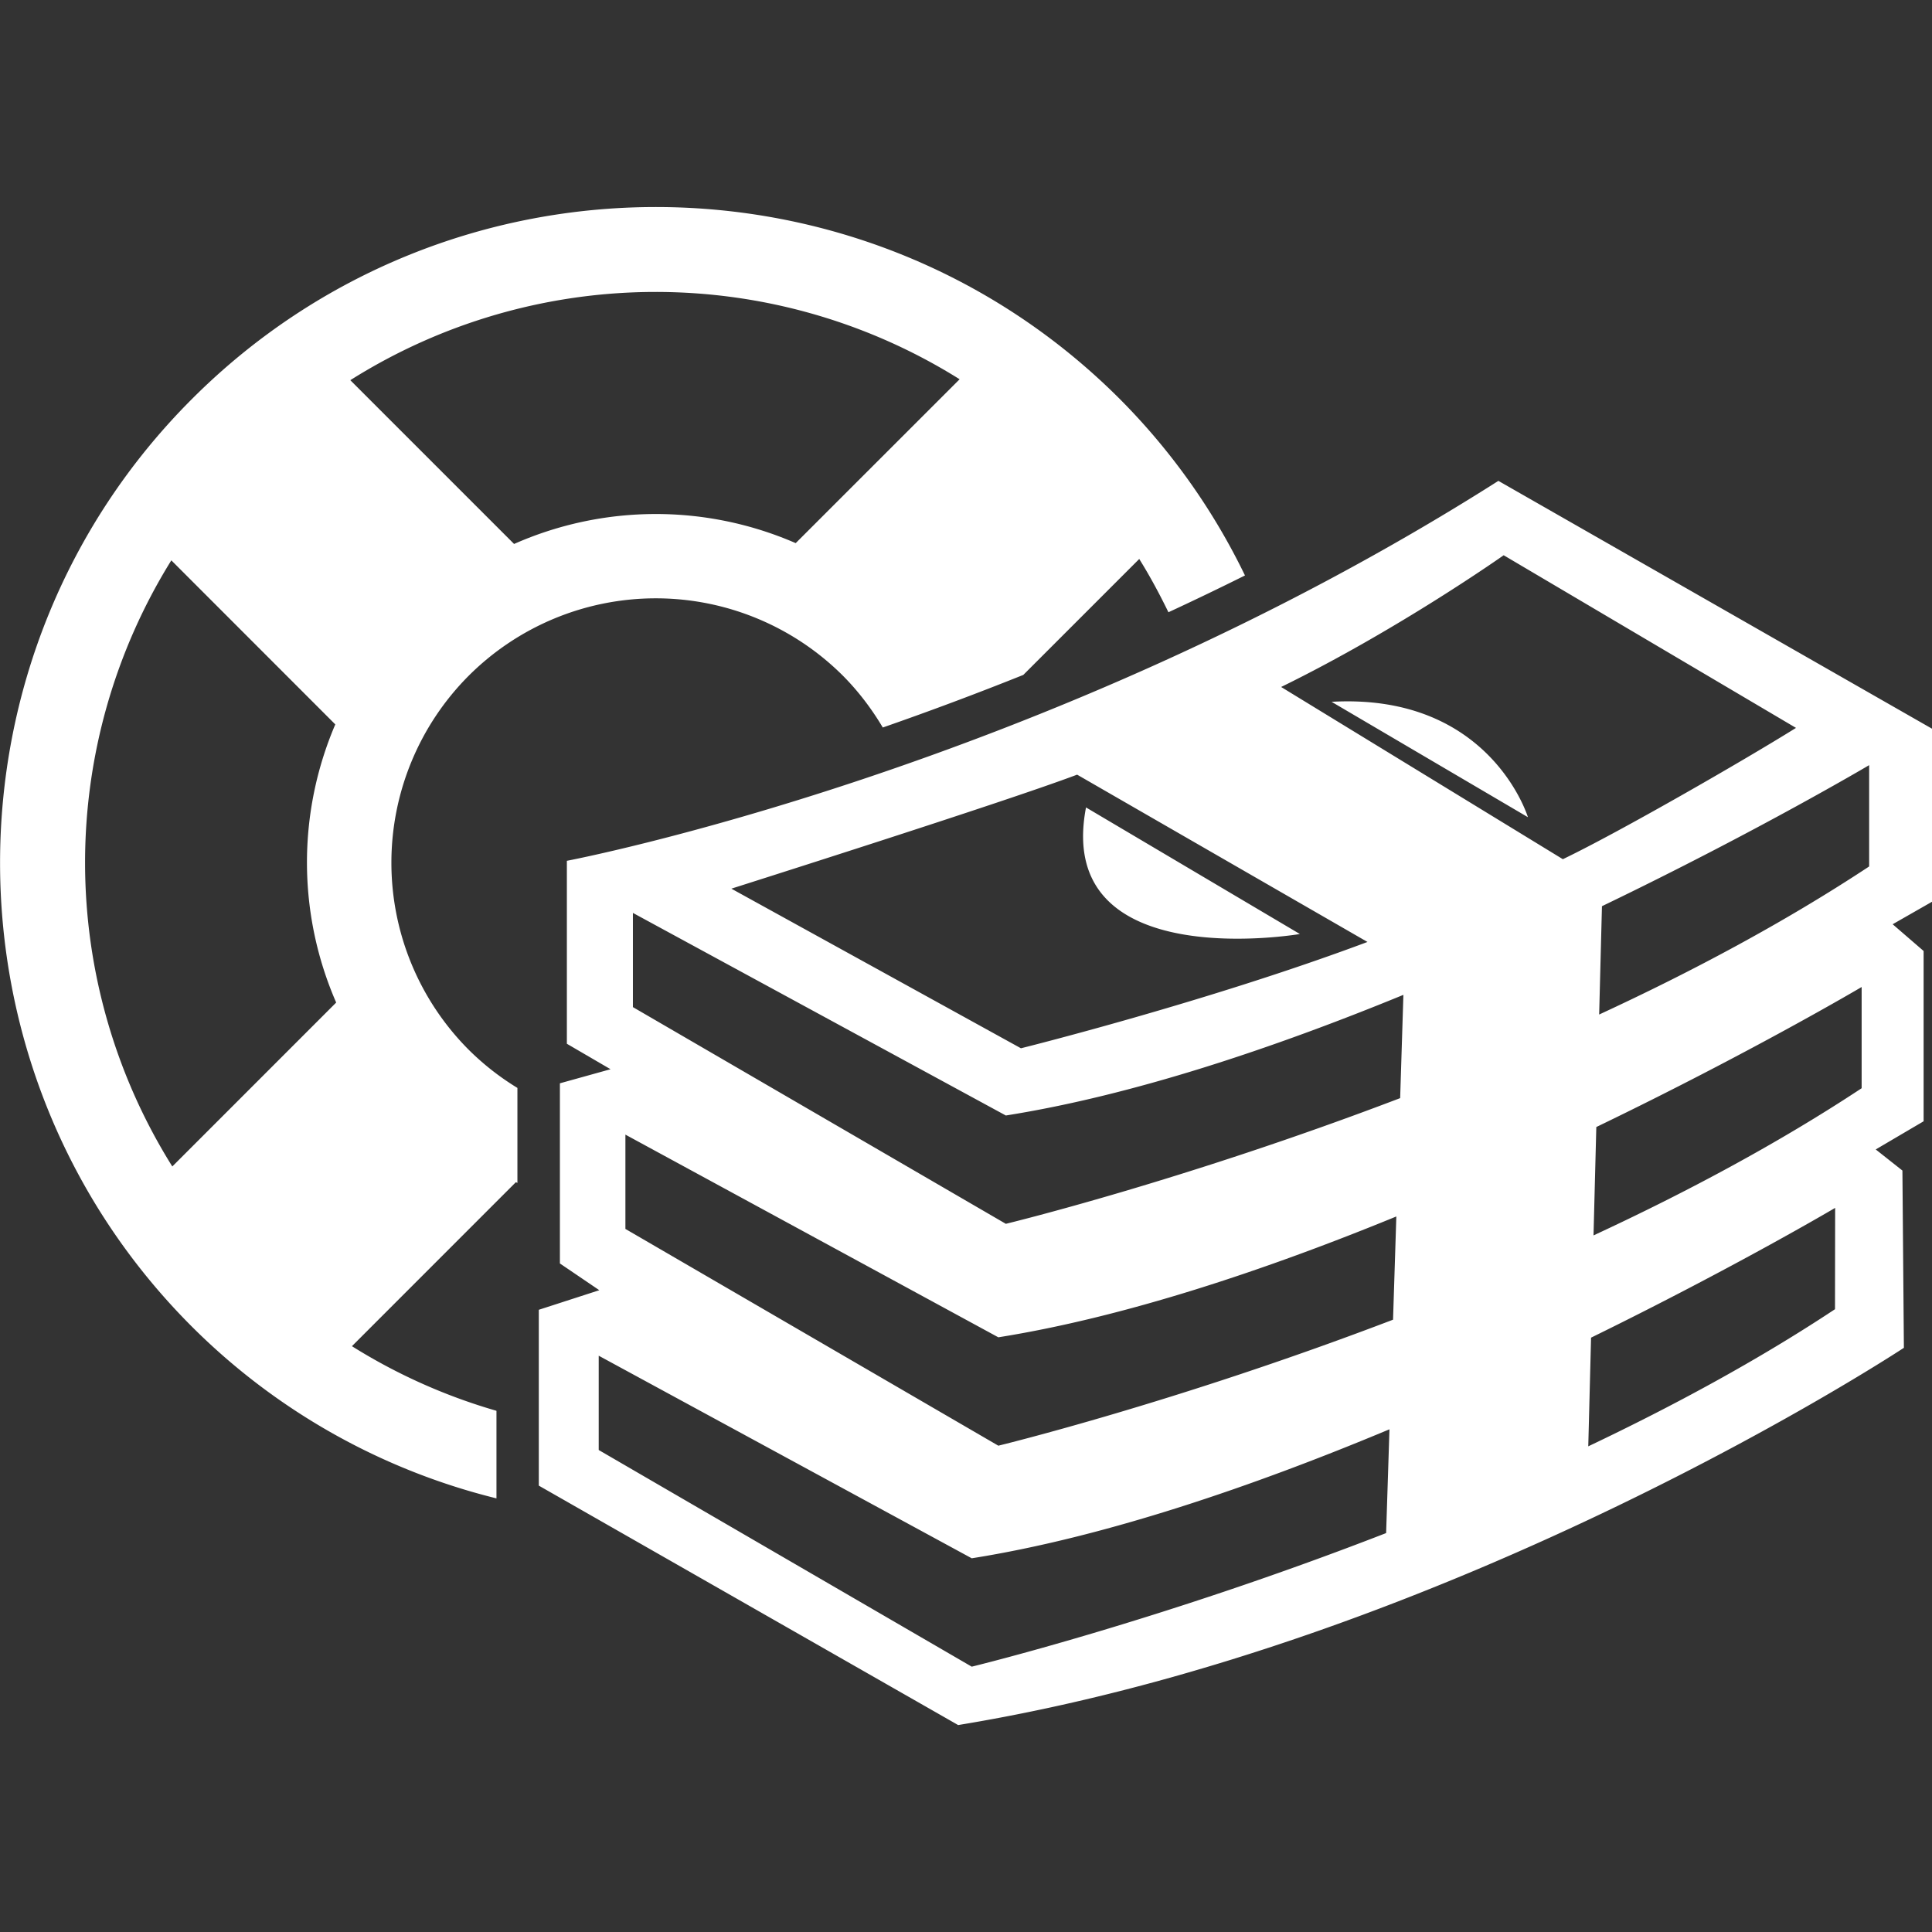 <svg xmlns="http://www.w3.org/2000/svg" xmlns:xlink="http://www.w3.org/1999/xlink" xmlns:svgjs="http://svgjs.com/svgjs" width="512" height="512" x="0" y="0" viewBox="0 0 39.378 39.378" style="enable-background:new 0 0 512 512" xml:space="preserve" class=""><rect x="0" y="0" width="39.378" height="39.378" fill="#333333" stroke="none"/><g><path d="M10.116 28.754a11.613 11.613 0 0 1-2.943-1.316l3.341-3.342c.011.006.022.008.032.014v-1.936a5.38 5.38 0 0 1-.992-.777 5.398 5.398 0 0 1 0-7.625 5.398 5.398 0 0 1 7.626 0c.321.323.59.681.813 1.056a66.24 66.24 0 0 0 2.864-1.072l2.363-2.363c.221.354.415.717.595 1.086a60.781 60.781 0 0 0 1.56-.75 13.3 13.3 0 0 0-2.553-3.598c-5.213-5.215-13.695-5.215-18.908 0-5.217 5.213-5.217 13.698 0 18.911a13.296 13.296 0 0 0 6.205 3.498v-1.783h-.002v-.003zm-6.604-4.979a11.674 11.674 0 0 1-.02-12.354l3.342 3.344a7.143 7.143 0 0 0 .018 5.669l-3.34 3.341zM19.559 7.73l-3.341 3.34a7.144 7.144 0 0 0-5.74.017L7.14 7.749a11.67 11.67 0 0 1 12.419-.019zm19.815 7.12L30.54 9.801c-9.293 5.908-18.986 7.744-18.986 7.744v3.729l.89.519-1.032.287v3.672l.803.545-1.233.399v3.584l8.547 4.88c10.153-1.664 19.276-7.689 19.276-7.689l-.03-3.613-.544-.43.976-.574v-3.471l-.631-.545.803-.459v-3.527l-.005-.002zm-17.42.939 5.918 3.41c-3.265 1.223-7.063 2.167-7.063 2.167l-5.902-3.253c0-.002 5.504-1.742 7.047-2.324zm6.298 15.458c-4.623 1.797-8.446 2.723-8.446 2.723l-7.603-4.416v-1.922l7.603 4.129c2.713-.43 5.745-1.471 8.514-2.629l-.068 2.115zm.141-4.349c-4.438 1.695-8.045 2.568-8.045 2.568l-7.601-4.418v-1.922l7.601 4.131c2.583-.412 5.453-1.373 8.112-2.463l-.067 2.104zm.211-6.621-.066 2.105c-4.438 1.693-8.037 2.562-8.037 2.562L12.9 20.527v-1.92l7.601 4.129c2.582-.409 5.445-1.368 8.103-2.459zm2.044-8.96 5.958 3.519c-1.086.677-3.615 2.131-4.752 2.676l-5.742-3.51c2.398-1.174 4.536-2.685 4.536-2.685zm6.753 15.367c-1.572 1.041-3.298 1.973-5.029 2.795l.057-2.215c2.935-1.438 4.975-2.645 4.975-2.645l-.003 2.065zm.543-4.504c-1.706 1.127-3.587 2.129-5.465 3l.057-2.209c3.166-1.527 5.408-2.854 5.408-2.854v2.063zm.153-4.52c-1.718 1.135-3.612 2.144-5.503 3.018l.057-2.208c3.187-1.535 5.446-2.875 5.446-2.875v2.065zm-15.962-1.203 4.359 2.58c.003 0-5.018.86-4.359-2.58zm9.007.199-4.002-2.352c3.236-.181 4.002 2.352 4.002 2.352z" fill="#ffffff" data-original="#000000" class=""></path></g></svg>